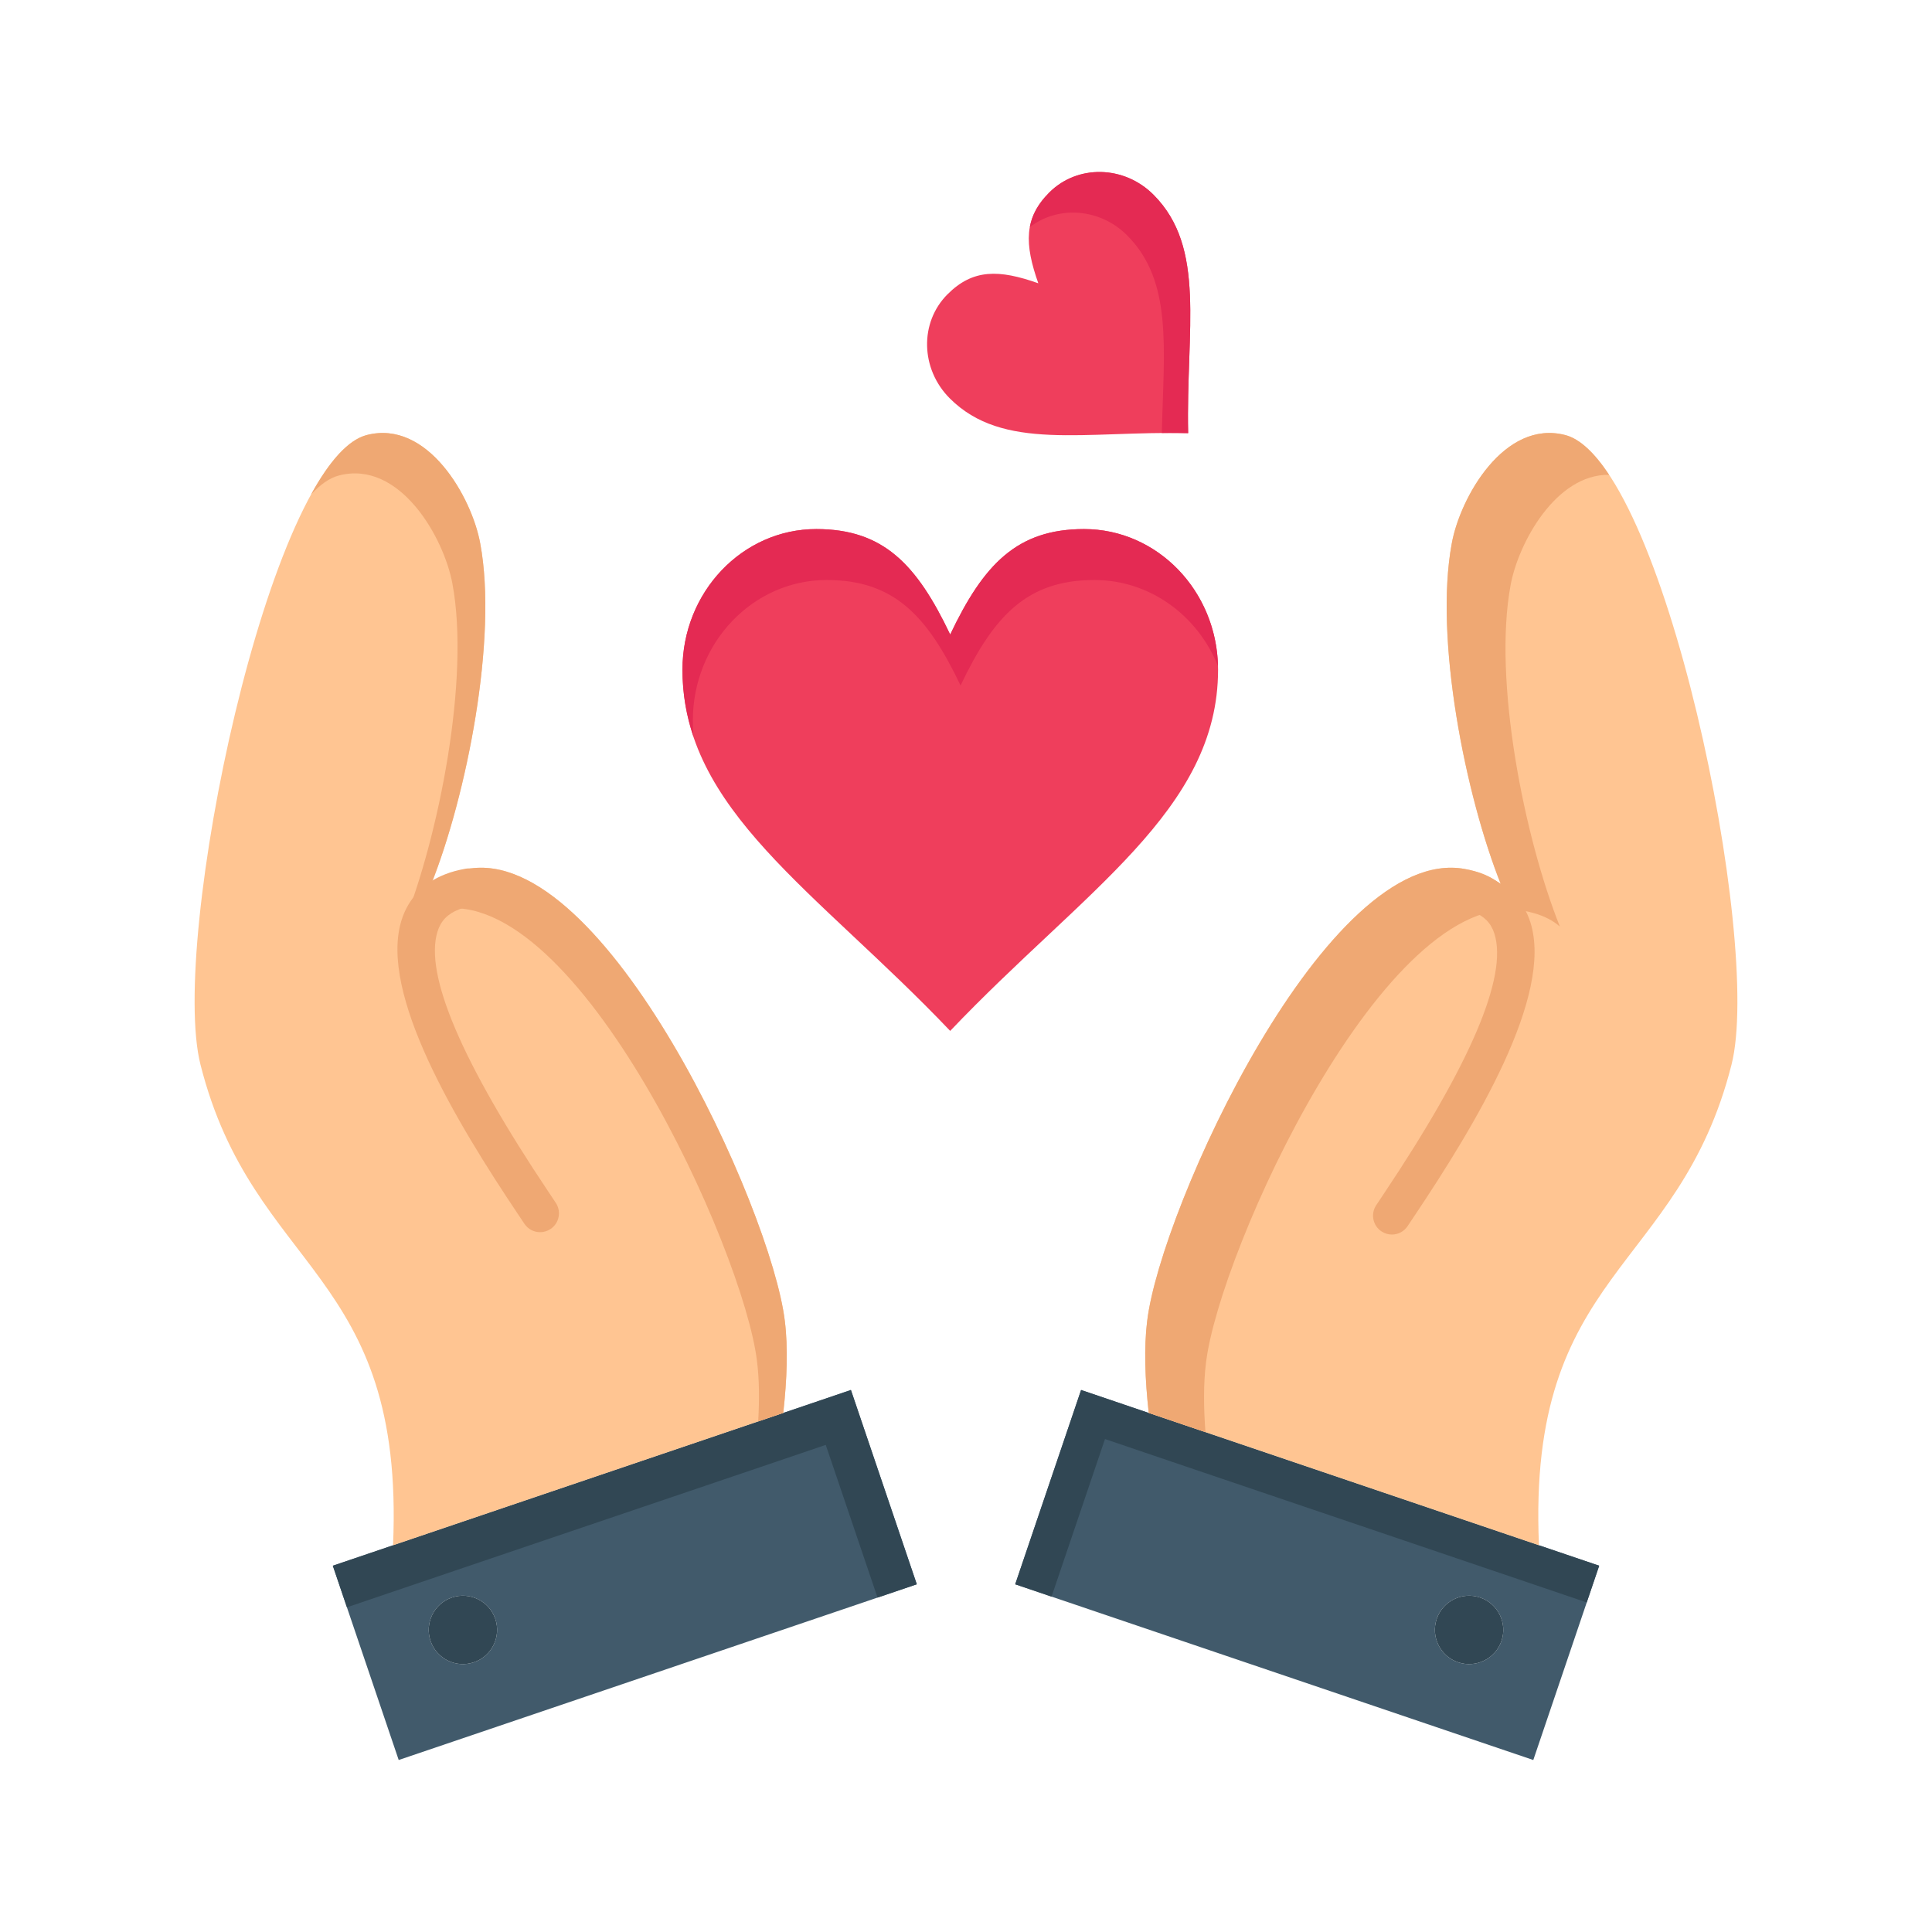 <svg xmlns="http://www.w3.org/2000/svg" xmlns:xlink="http://www.w3.org/1999/xlink" height="512px" style="enable-background:new 0 0 512 512;" viewBox="0 0 512 512" width="512px" xml:space="preserve"><g id="_x36_81_x2C__hand_x2C__love_x2C__heart_x2C__wedding"><g><path d="M305.67,51.59c14.09,14.09,8.61,35.62,9.2,63.19c-27.57-0.59-49.09,4.87-63.17-9.21    c-7.78-7.78-8.05-20.13-0.6-27.58c6.74-6.75,13.64-6.6,24.06-2.92c-3.68-10.42-3.83-17.32,2.92-24.06    C285.54,43.55,297.89,43.81,305.67,51.59z" style="fill:#EF3E5C;"></path><g><g><g><path d="M305.67,51.59c-7.78-7.78-20.13-8.04-27.59-0.58c-2.938,2.933-4.565,5.896-5.167,9.167       c7.528-5.774,18.581-5.011,25.757,2.164c12.196,12.196,9.731,29.971,9.23,52.408c2.279-0.022,4.601-0.019,6.97,0.032       C314.28,87.21,319.76,65.68,305.67,51.59z" style="fill:#E42A53;"></path></g></g></g><path d="M287.28,140.21c19.63,0,35.52,16.69,35.52,37.26c0,37.26-35.52,58.47-70.99,95.73    c-35.48-37.26-70.95-58.47-70.95-95.73c0-20.57,15.89-37.26,35.47-37.26c17.74,0,26.61,9.32,35.48,27.95    C260.67,149.53,269.54,140.21,287.28,140.21z" style="fill:#EF3E5C;"></path><path d="M183.61,190.97c0-20.57,15.89-37.26,35.47-37.26c17.74,0,26.61,9.32,35.48,27.95    c8.86-18.63,17.73-27.95,35.47-27.95c14.738,0,27.367,9.409,32.746,22.804c-0.484-20.127-16.172-36.304-35.496-36.304    c-17.74,0-26.61,9.32-35.47,27.95c-8.87-18.63-17.74-27.95-35.48-27.95c-19.58,0-35.47,16.69-35.47,37.26    c0,6.341,1.048,12.209,2.928,17.778C183.682,193.842,183.61,192.422,183.61,190.97z" style="fill:#E42A53;"></path><path d="M423.8,414.931l-17.46,51.489l-137.3-46.569l17.46-51.49l17.49,5.94l62,21.02l36.56,12.4l5.29,1.8    L423.8,414.931z M397.91,434.851c1.6-4.74-0.94-9.88-5.67-11.49c-4.74-1.61-9.891,0.93-11.5,5.67    c-1.601,4.74,0.939,9.89,5.68,11.49C391.15,442.13,396.3,439.59,397.91,434.851z" style="fill:#415A6B;"></path><g><polygon points="292.834,381.36 310.324,387.301 372.324,408.32 408.884,420.721 414.174,422.521      420.499,424.665 423.8,414.931 407.84,409.521 402.55,407.721 365.99,395.32 303.99,374.301 286.5,368.36 269.04,419.851      278.674,423.118    " style="fill:#314754;"></polygon></g><path d="M225.5,368.36l17.46,51.49l-137.3,46.569L88.2,414.931l15.96-5.41l5.29-1.8l36.56-12.4l62-21.02    L225.5,368.36z M125.58,440.521c4.74-1.601,7.28-6.75,5.68-11.49c-1.61-4.74-6.76-7.28-11.5-5.67c-4.73,1.61-7.27,6.75-5.67,11.49    C115.7,439.59,120.85,442.13,125.58,440.521z" style="fill:#415A6B;"></path><g><polygon points="97.494,424.07 102.784,422.271 139.343,409.87 201.343,388.851 218.833,382.91      232.556,423.379 242.96,419.851 225.5,368.36 208.01,374.301 146.01,395.32 109.45,407.721 104.16,409.521 88.2,414.931      91.938,425.953    " style="fill:#314754;"></polygon></g><path d="M121.28,230.86c0.82-0.23,1.68-0.42,2.59-0.58c36.44-6.61,80.55,90.06,84.11,119.75    c0.89,7.11,0.58,15.51-0.41,24.41l-61.56,20.88l-36.56,12.4l-5.29,1.79c3.17-72.96-37.06-72.19-51.02-127.33    C44.79,249.41,71.28,122.13,97.16,115.3c16.17-4.22,27.89,16.5,30.11,28.73c4.68,25.17-3.61,66.8-13.06,90.45    C116.01,232.88,118.38,231.66,121.28,230.86z" style="fill:#FFC592;"></path><path d="M207.98,350.03c-3.56-29.69-47.67-126.36-84.11-119.75c-0.91,0.16-1.77,0.35-2.59,0.58    c-2.9,0.8-5.27,2.02-7.07,3.62c9.45-23.65,17.74-65.28,13.06-90.45c-2.22-12.23-13.94-32.95-30.11-28.73    c-4.966,1.311-9.954,7.068-14.714,15.73c2.436-2.632,4.896-4.368,7.351-5.016c16.17-4.22,27.89,16.5,30.11,28.73    c4.68,25.17-3.61,66.8-13.06,90.45c1.8-1.6,4.17-2.82,7.07-3.62c0.82-0.23,1.68-0.42,2.59-0.58    c36.44-6.61,80.55,90.06,84.11,119.75c0.602,4.806,0.646,10.209,0.311,15.949l6.643-2.253    C208.56,365.54,208.87,357.141,207.98,350.03z" style="fill:#EFA873;"></path><path d="M390.72,230.86c2.9,0.8,5.271,2.02,7.08,3.62c-9.46-23.65-17.75-65.28-13.069-90.45    c2.22-12.23,13.939-32.95,30.109-28.73c25.88,6.83,52.37,134.11,44.021,166.881c-13.96,55.14-54.19,54.37-51.021,127.33    l-5.29-1.79l-36.56-12.4l-61.561-20.88c-0.989-8.9-1.3-17.3-0.41-24.41c3.561-29.69,47.671-126.36,84.11-119.75    C389.04,230.44,389.9,230.63,390.72,230.86z" style="fill:#FFC592;"></path><path d="M319.606,361.104c3.561-29.689,47.671-126.36,84.11-119.75c0.91,0.16,1.771,0.35,2.59,0.58    c2.9,0.8,5.271,2.02,7.08,3.62c-9.46-23.65-17.75-65.28-13.069-90.45c2.032-11.197,12.031-29.498,26.114-29.272    c-3.798-5.741-7.701-9.505-11.592-10.532c-16.17-4.22-27.89,16.5-30.109,28.73c-4.681,25.17,3.609,66.8,13.069,90.45    c-1.81-1.6-4.18-2.82-7.08-3.62c-0.819-0.23-1.68-0.42-2.59-0.58c-36.439-6.61-80.55,90.06-84.11,119.75    c-0.89,7.11-0.579,15.51,0.41,24.41l15.029,5.098C318.954,372.867,318.919,366.599,319.606,361.104z" style="fill:#EFA873;"></path><path d="M392.24,423.36c4.729,1.61,7.27,6.75,5.67,11.49c-1.61,4.739-6.76,7.279-11.49,5.67    c-4.74-1.601-7.28-6.75-5.68-11.49C382.35,424.29,387.5,421.75,392.24,423.36z" style="fill:#314754;"></path><path d="M131.26,429.03c1.6,4.74-0.94,9.89-5.68,11.49c-4.73,1.609-9.88-0.931-11.49-5.67    c-1.6-4.74,0.94-9.88,5.67-11.49C124.5,421.75,129.65,424.29,131.26,429.03z" style="fill:#314754;"></path><path d="M368.865,327.166c-0.942,0-1.896-0.267-2.741-0.823c-2.308-1.517-2.949-4.616-1.432-6.924    c0.488-0.744,1.11-1.673,1.842-2.766c23.146-34.562,33.073-57.84,29.509-69.188c-0.886-2.817-2.678-4.667-5.641-5.823    c-1.03-0.403-2.218-0.723-3.533-0.953c-2.72-0.476-4.539-3.066-4.064-5.786c0.476-2.72,3.063-4.538,5.787-4.064    c1.969,0.344,3.803,0.845,5.448,1.489c5.761,2.247,9.754,6.446,11.543,12.141c6.104,19.43-14.62,53.678-30.739,77.749    c-0.713,1.063-1.319,1.97-1.796,2.693C372.088,326.373,370.492,327.166,368.865,327.166z" style="fill:#EFA873;"></path><path d="M143.135,326.541c-1.627,0-3.223-0.793-4.183-2.255c-0.476-0.724-1.083-1.629-1.795-2.693    c-16.12-24.07-36.844-58.319-30.74-77.75c1.789-5.694,5.782-9.893,11.546-12.142c1.598-0.637,3.391-1.128,5.447-1.487    c2.72-0.474,5.311,1.344,5.786,4.065c0.476,2.72-1.345,5.311-4.065,5.786c-1.35,0.236-2.527,0.552-3.499,0.939    c-2.997,1.169-4.789,3.02-5.674,5.836c-3.565,11.348,6.363,34.626,29.508,69.188c0.731,1.093,1.354,2.021,1.842,2.766    c1.517,2.308,0.876,5.407-1.432,6.924C145.03,326.274,144.077,326.541,143.135,326.541z" style="fill:#EFA873;"></path></g></g><g id="Layer_1"></g></svg>